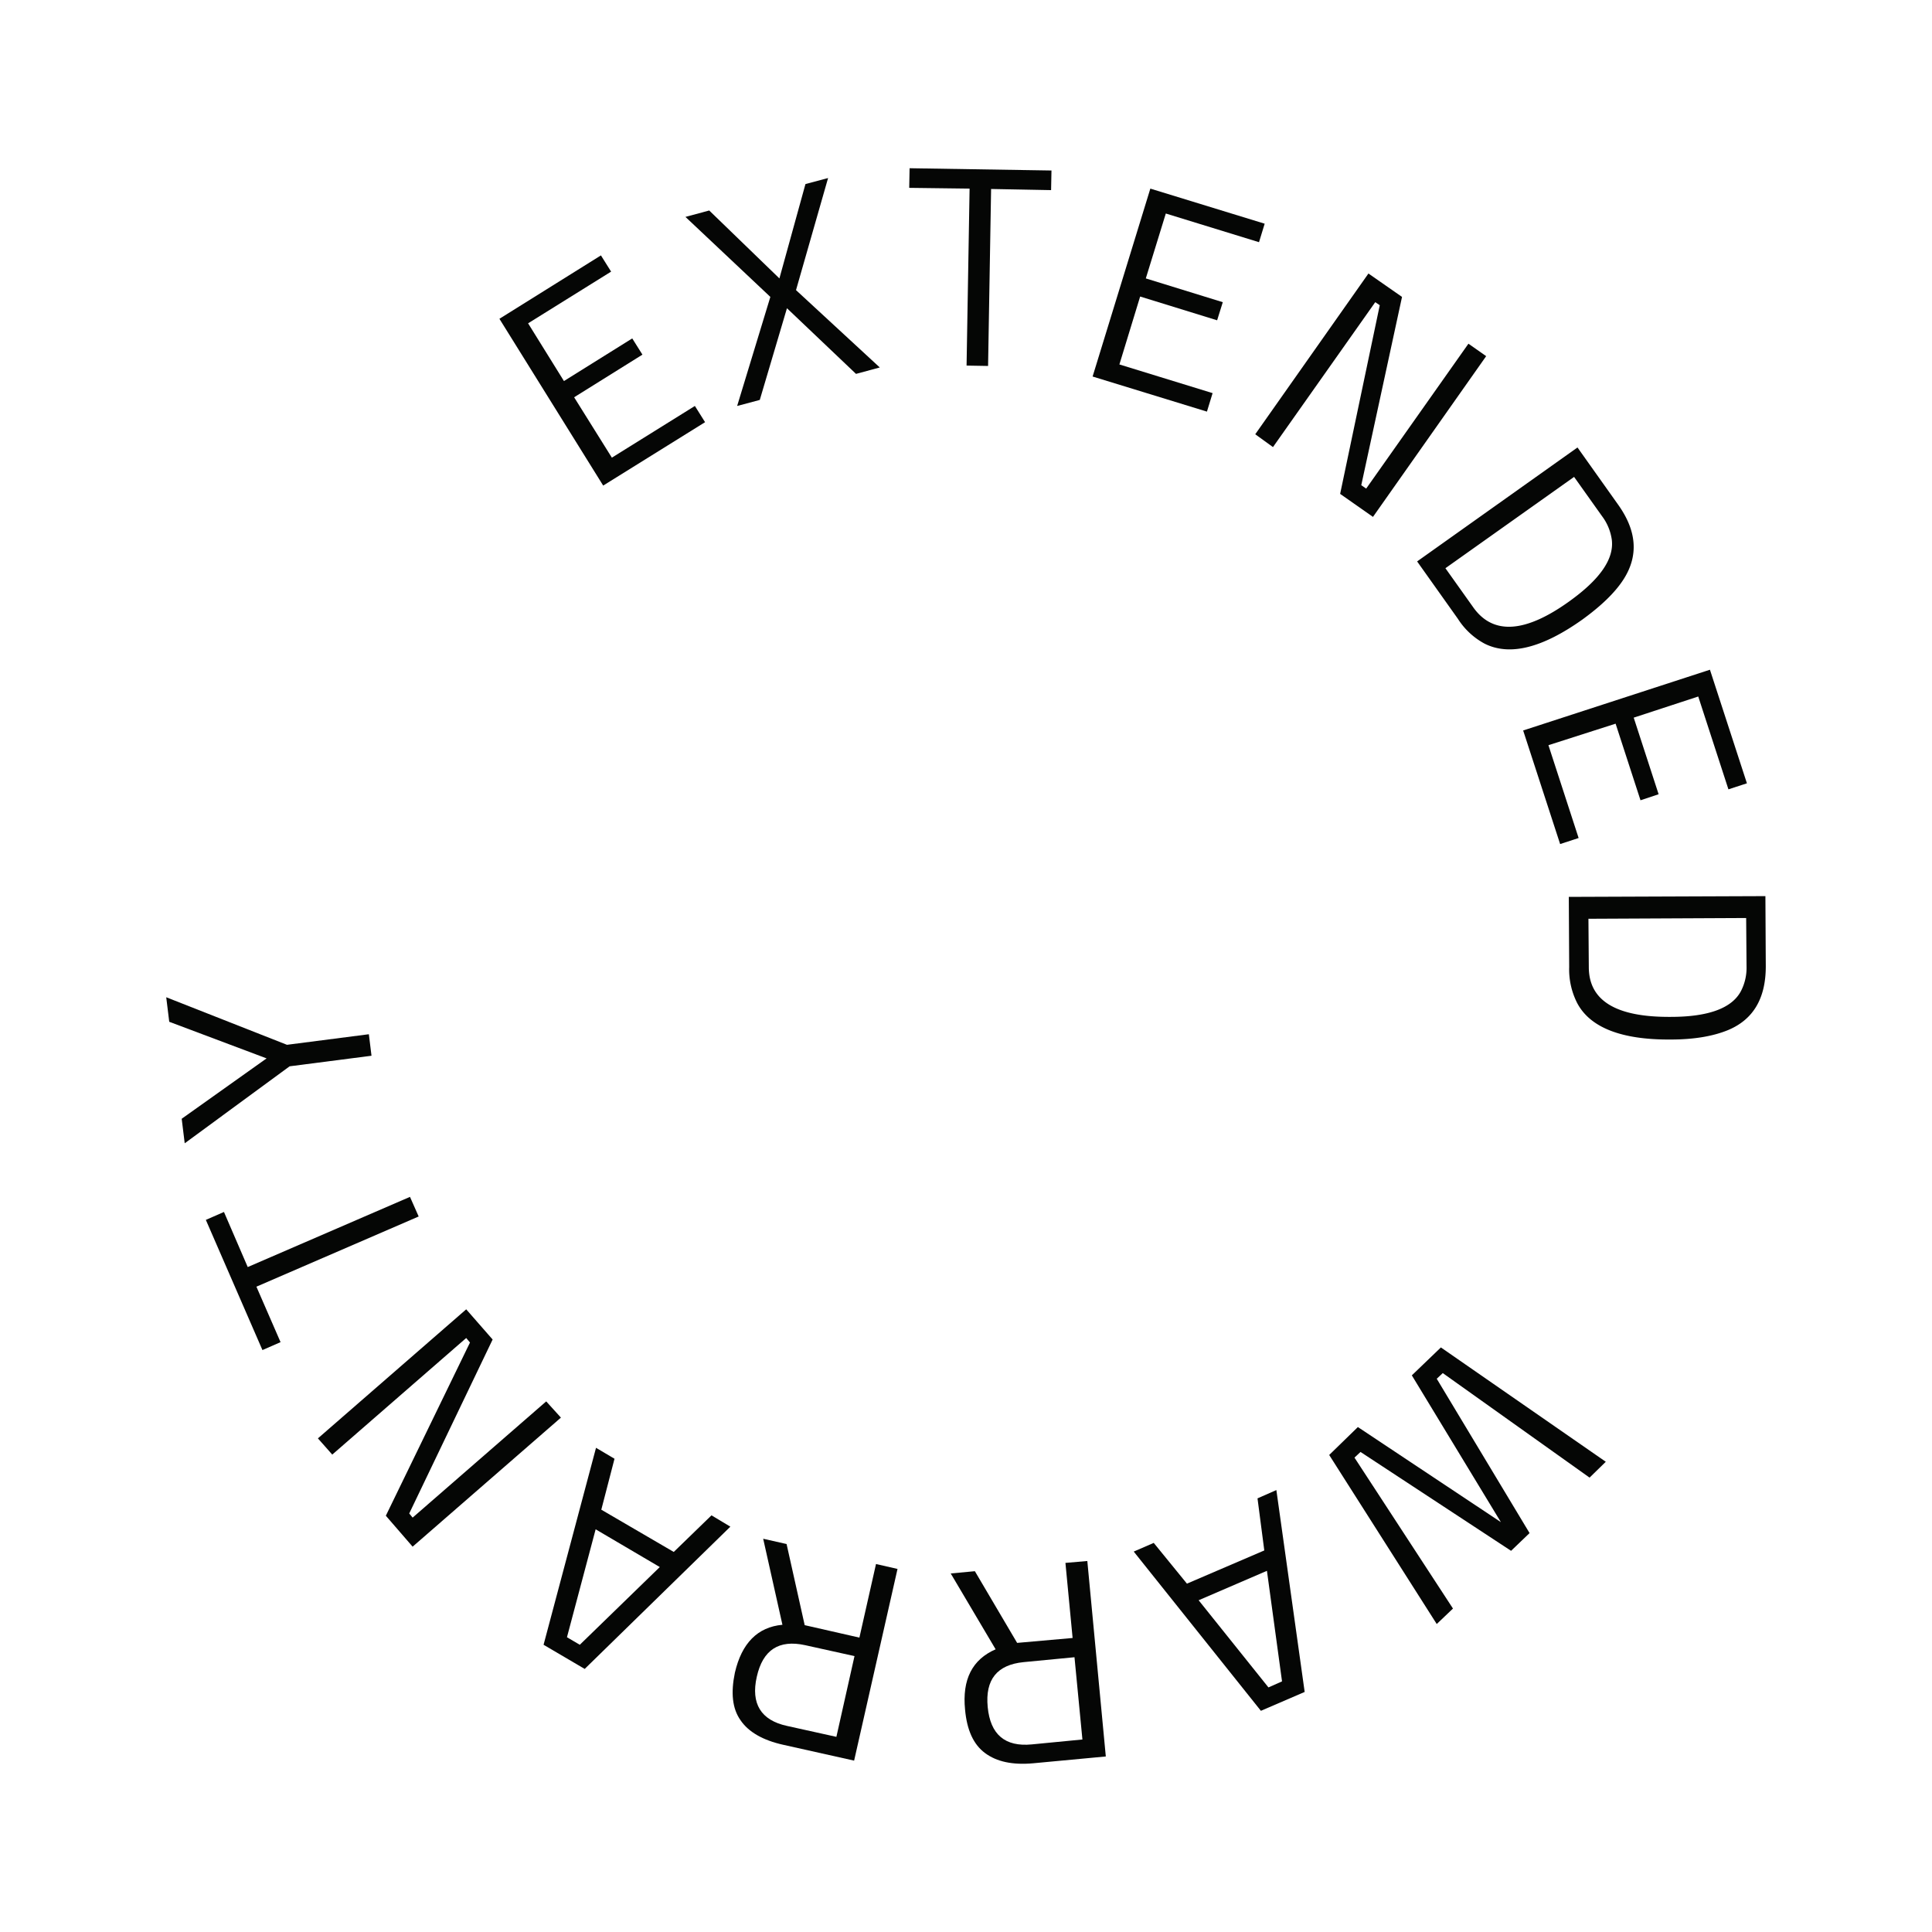 <svg xmlns="http://www.w3.org/2000/svg" xmlns:xlink="http://www.w3.org/1999/xlink" width="512" height="512" viewBox="0 0 512 512">
  <defs>
    <clipPath id="clip-path">
      <rect id="Rectangle_295" data-name="Rectangle 295" width="423.9" height="422.834" fill="none"/>
    </clipPath>
    <clipPath id="clip-EN_záruka">
      <rect width="512" height="512"/>
    </clipPath>
  </defs>
  <g id="EN_záruka" clip-path="url(#clip-EN_záruka)">
    <g id="Group_5999" data-name="Group 5999" transform="translate(44.051 44.583)">
      <path id="Path_1569" data-name="Path 1569" d="M115.8,84.1,88.3,39.9l26.9-16.8,2.7,4.3-22,13.7,9.5,15.3,18.1-11.3,2.7,4.3L108.1,60.7l10,16,22-13.7,2.7,4.3Z" fill="#050605"/>
      <path id="Path_1570" data-name="Path 1570" d="M143.9,11.2l18.6,18,6.9-25,6-1.6-8.5,29.7,22.2,20.5-6.3,1.7L164.5,37.1l-7.2,24.3-6,1.6,8.8-28.9L137.6,12.9Z" fill="#050605"/>
      <path id="Path_1571" data-name="Path 1571" d="M197,0l-.1,5.2,16,.2-.8,46.9,5.7.1.8-46.9,15.9.3.1-5.2Z" fill="#050605"/>
      <path id="Path_1572" data-name="Path 1572" d="M245.5,55.2,260.8,5.4l30.3,9.3-1.5,4.9L264.9,12l-5.3,17.2L280,35.5l-1.5,4.8L258.1,34l-5.5,18,24.7,7.6-1.5,4.9Z" fill="#050605"/>
      <path id="Path_1573" data-name="Path 1573" d="M288.6,70.5l30-42.6,8.9,6.2L316.7,84l1.3.9,27.1-38.4,4.7,3.3-30,42.6-8.7-6.1,10.5-50-1.2-.8L293.3,73.9Z" fill="#050605"/>
      <g id="Group_5998" data-name="Group 5998">
        <g id="Group_5997" data-name="Group 5997" clip-path="url(#clip-path)">
          <path id="Path_1574" data-name="Path 1574" d="M342.3,119.4l-10.8-15.2L374,74l10.8,15.2c4.9,6.9,5.4,13.4,1.5,19.6-2.2,3.5-5.9,7.1-11,10.8-10.7,7.6-19.3,9.7-25.9,6.4a19.114,19.114,0,0,1-7.1-6.6m29.5-4.6c8.1-5.8,11.9-11.2,11.3-16.3a13.471,13.471,0,0,0-2.6-6.3l-7.4-10.4L339,106l7.4,10.4c5.2,7.3,13.7,6.8,25.4-1.6" fill="#050605"/>
          <path id="Path_1575" data-name="Path 1575" d="M359.6,149l49.5-16.1,9.8,30.1-4.9,1.6L406,140l-17.1,5.6,6.6,20.3-4.8,1.6-6.6-20.3-17.8,5.7,8,24.6-4.9,1.6Z" fill="#050605"/>
          <path id="Path_1576" data-name="Path 1576" d="M371.8,211.7l-.1-18.6,52.1-.2.1,18.6c0,8.5-3.3,14.1-10,16.9-3.9,1.6-8.9,2.5-15.2,2.5-13.1.1-21.4-3.2-24.8-9.7a19.626,19.626,0,0,1-2.1-9.5m26.9,13.2c10,0,16.2-2.3,18.6-6.8a13.417,13.417,0,0,0,1.5-6.6l-.1-12.8-41.8.2.1,12.8c0,8.9,7.2,13.3,21.7,13.2" fill="#050605"/>
          <path id="Path_1577" data-name="Path 1577" d="M381.5,342.8l-4.3,4.2-38.9-27.7-1.6,1.5,24.6,40.9-4.9,4.7-39.9-26.2-1.6,1.5,26.1,40-4.3,4.1L308.2,341l7.6-7.4,37.9,25.2-23.6-38.9,7.7-7.4Z" fill="#050605"/>
          <path id="Path_1578" data-name="Path 1578" d="M294.2,350.3l7.5,53.5-11.6,5-33.7-42.2,5.3-2.3,8.8,10.8,20.5-8.8-1.8-13.8Zm1.5,50.7-4-29.3-18.1,7.8,18.5,23.1Z" fill="#050605"/>
          <path id="Path_1579" data-name="Path 1579" d="M240.2,389.5l-1.9-19.9,5.8-.5,4.9,51.8-19.2,1.8c-5.5.5-9.7-.4-12.8-2.7s-4.8-6.1-5.3-11.5c-.8-8,1.9-13.3,8.1-16l-11.9-20.1,6.4-.6,11.2,19Zm-13,6.4c-7,.7-10.2,4.6-9.5,11.9s4.6,10.6,11.7,9.9l13.4-1.3-2.1-21.8Z" fill="#050605"/>
          <path id="Path_1580" data-name="Path 1580" d="M183.7,389.4l4.4-19.5,5.7,1.3L182.3,422l-18.8-4.2c-5.4-1.2-9.2-3.4-11.3-6.5-2.2-3.1-2.6-7.3-1.5-12.6,1.8-7.8,6-12.1,12.6-12.7l-5.1-22.8,6.2,1.4,4.8,21.5Zm-14.4,2c-6.9-1.5-11.2,1.2-12.8,8.4-1.6,7.1,1.1,11.5,8,13l13.1,2.9,4.8-21.4Z" fill="#050605"/>
          <path id="Path_1581" data-name="Path 1581" d="M149.5,360l-38.6,37.7L100,391.3l13.9-52.2,4.9,2.9-3.5,13.5,19.2,11.2,10-9.7Zm-39.9,31.3,21.2-20.6-17-10-7.6,28.6Z" fill="#050605"/>
          <path id="Path_1582" data-name="Path 1582" d="M104.6,331.1,65.3,365.3l-7.1-8.2,22.3-45.9-1-1.2L44,340.9l-3.8-4.3,39.3-34.2,7,8L64.4,356.5l.9,1.1,35.4-30.8Z" fill="#050605"/>
          <path id="Path_1583" data-name="Path 1583" d="M30.3,311.1l-4.8,2.1-15-34.5,4.8-2.1,6.3,14.6,43-18.6,2.3,5.2-43,18.6Z" fill="#050605"/>
          <path id="Path_1584" data-name="Path 1584" d="M53.7,229.5l.7,5.7L32.7,238,4.9,258.4l-.8-6.5,22.5-16L.8,226.2,0,219.7l32,12.6Z" fill="#050605"/>
        </g>
      </g>
    </g>
  </g>
</svg>
